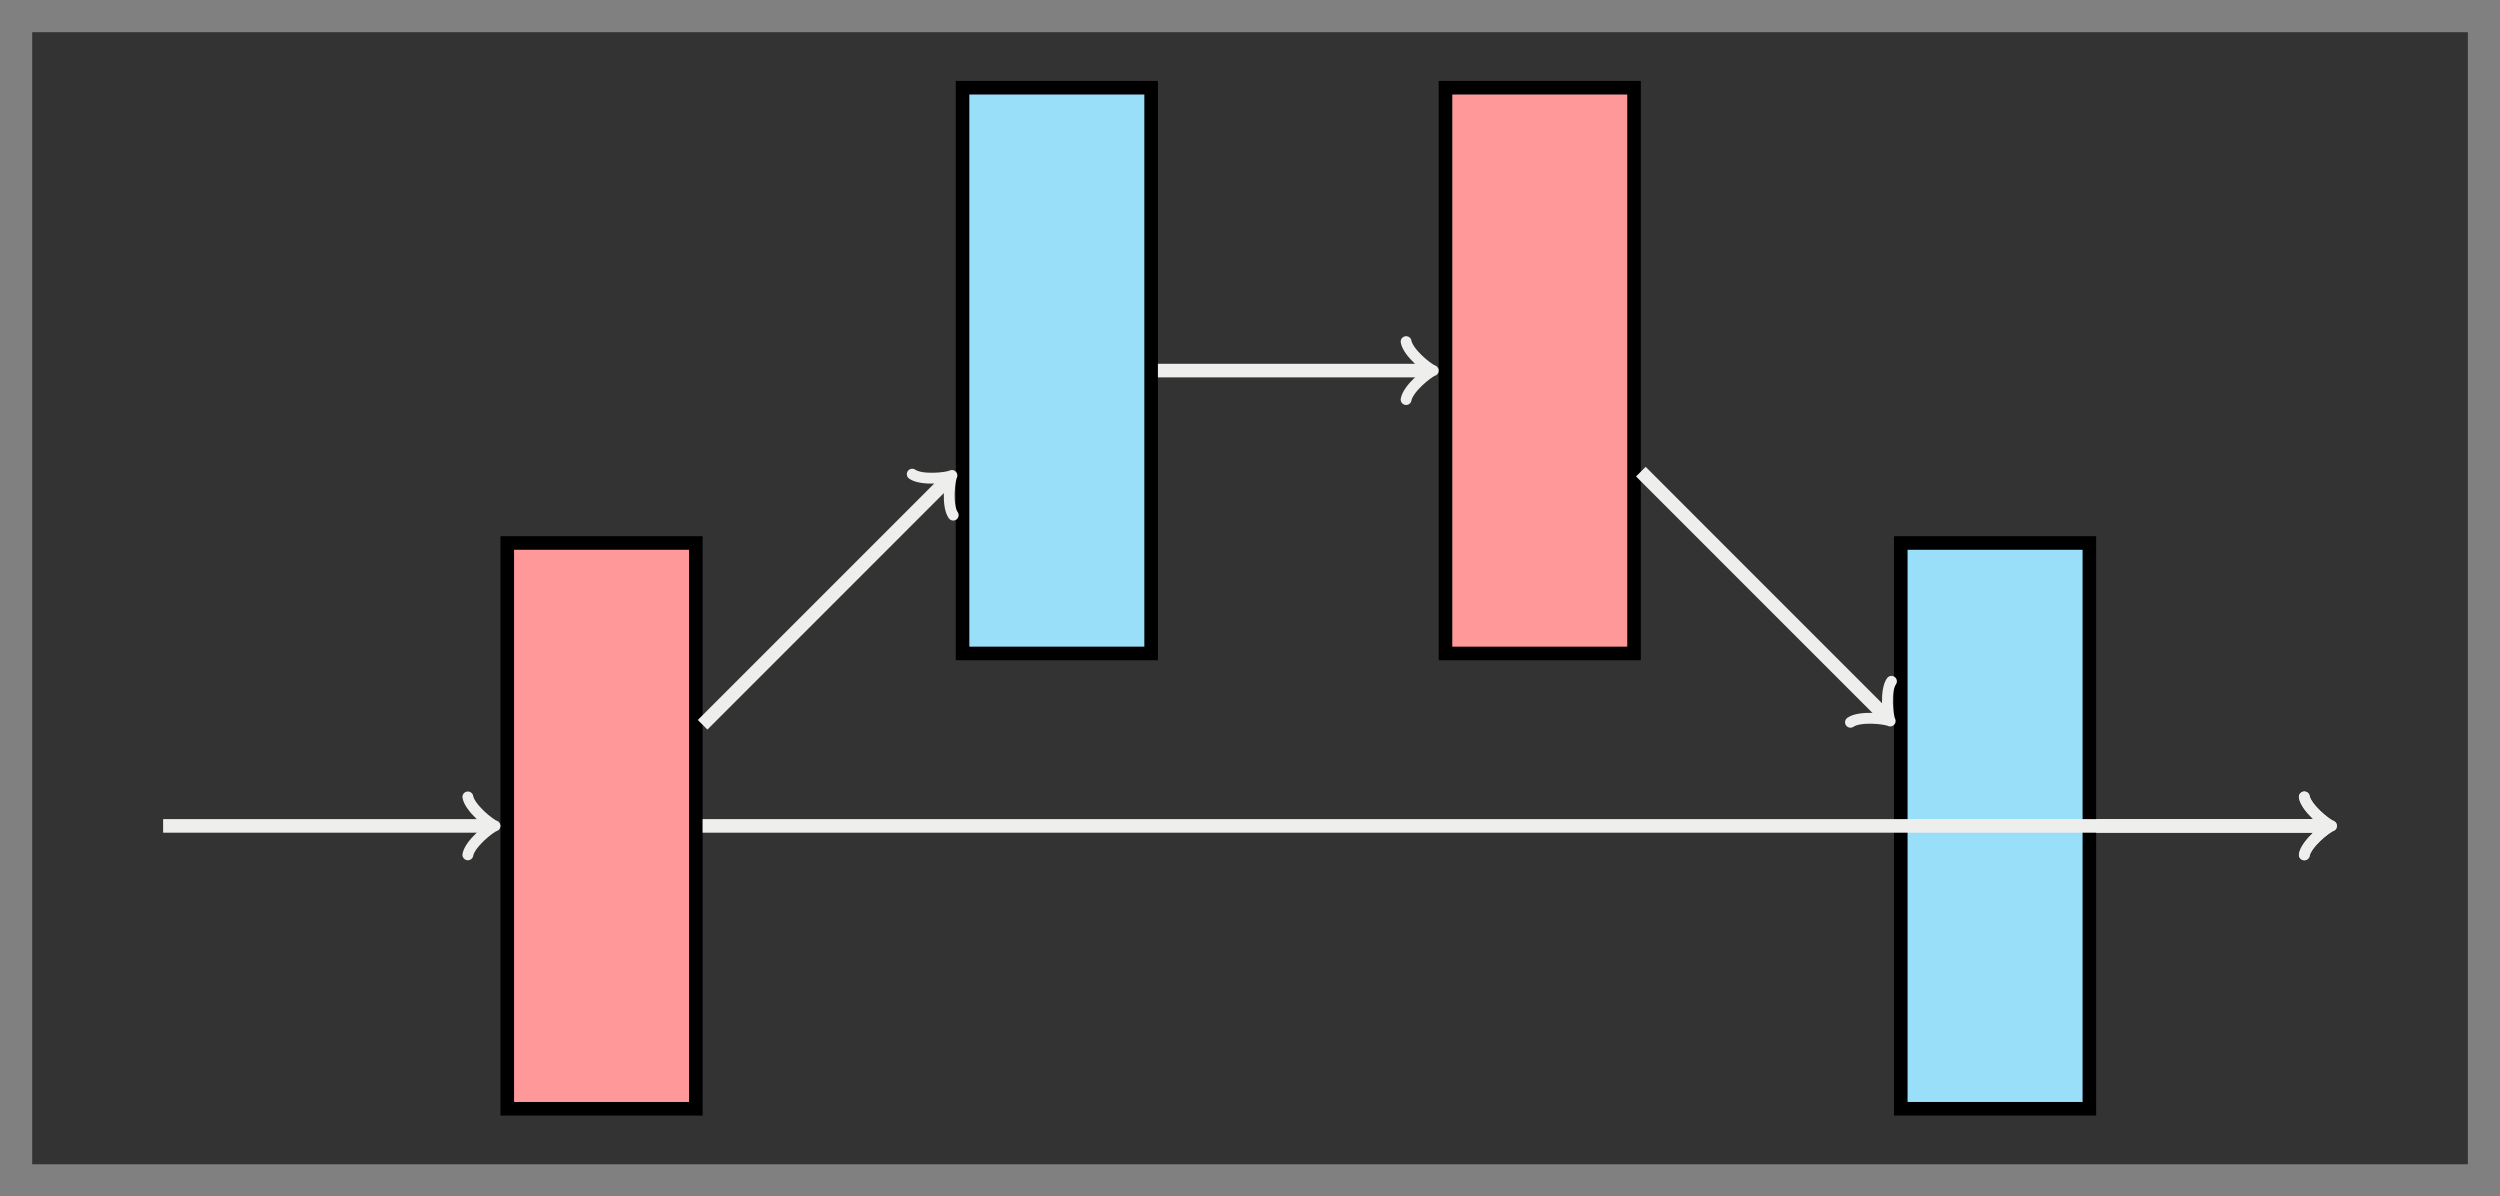 <?xml version="1.0" encoding="UTF-8"?>
<svg xmlns="http://www.w3.org/2000/svg" xmlns:xlink="http://www.w3.org/1999/xlink" width="220.12pt" height="105.345pt" viewBox="0 0 220.12 105.345" version="1.1">
<rect x="0" y="0" width="220.12" height="105.345" fill="#808080" stroke="none"/>
<g id="surface1">
<path style=" stroke:none;fill-rule:nonzero;fill:rgb(20%,20%,20%);fill-opacity:1;" d="M 2.836 102.512 L 2.836 2.836 L 217.289 2.836 L 217.289 102.512 Z M 2.836 102.512 "/>
<path style="fill-rule:nonzero;fill:rgb(100%,59.999%,59.999%);fill-opacity:1;stroke-width:1.196;stroke-linecap:butt;stroke-linejoin:miter;stroke:rgb(0%,0%,0%);stroke-opacity:1;stroke-miterlimit:10;" d="M 34.219 -24.908 L 50.821 -24.908 L 50.821 24.908 L 34.219 24.908 Z M 34.219 -24.908 " transform="matrix(1,0,0,-1,10.445,72.717)"/>
<path style="fill-rule:nonzero;fill:rgb(60.001%,87.135%,97.491%);fill-opacity:1;stroke-width:1.196;stroke-linecap:butt;stroke-linejoin:miter;stroke:rgb(0%,0%,0%);stroke-opacity:1;stroke-miterlimit:10;" d="M 74.305 15.182 L 90.91 15.182 L 90.91 64.994 L 74.305 64.994 Z M 74.305 15.182 " transform="matrix(1,0,0,-1,10.445,72.717)"/>
<path style="fill-rule:nonzero;fill:rgb(100%,59.999%,59.999%);fill-opacity:1;stroke-width:1.196;stroke-linecap:butt;stroke-linejoin:miter;stroke:rgb(0%,0%,0%);stroke-opacity:1;stroke-miterlimit:10;" d="M 116.828 15.182 L 133.43 15.182 L 133.43 64.994 L 116.828 64.994 Z M 116.828 15.182 " transform="matrix(1,0,0,-1,10.445,72.717)"/>
<path style="fill-rule:nonzero;fill:rgb(60.001%,87.135%,97.491%);fill-opacity:1;stroke-width:1.196;stroke-linecap:butt;stroke-linejoin:miter;stroke:rgb(0%,0%,0%);stroke-opacity:1;stroke-miterlimit:10;" d="M 156.914 -24.908 L 173.52 -24.908 L 173.52 24.908 L 156.914 24.908 Z M 156.914 -24.908 " transform="matrix(1,0,0,-1,10.445,72.717)"/>
<path style="fill:none;stroke-width:1.196;stroke-linecap:butt;stroke-linejoin:miter;stroke:rgb(93.332%,93.332%,92.548%);stroke-opacity:1;stroke-miterlimit:10;" d="M 3.918 -0.002 L 32.664 -0.002 " transform="matrix(1,0,0,-1,10.445,72.717)"/>
<path style="fill:none;stroke-width:0.956;stroke-linecap:round;stroke-linejoin:round;stroke:rgb(93.332%,93.332%,92.548%);stroke-opacity:1;stroke-miterlimit:10;" d="M -1.914 2.549 C -1.754 1.596 0 0.158 0.477 -0.002 C 0 -0.158 -1.754 -1.595 -1.914 -2.549 " transform="matrix(1,0,0,-1,43.109,72.717)"/>
<path style="fill:none;stroke-width:1.196;stroke-linecap:butt;stroke-linejoin:miter;stroke:rgb(93.332%,93.332%,92.548%);stroke-opacity:1;stroke-miterlimit:10;" d="M 51.418 8.901 L 73.032 30.518 " transform="matrix(1,0,0,-1,10.445,72.717)"/>
<path style="fill:none;stroke-width:0.956;stroke-linecap:round;stroke-linejoin:round;stroke:rgb(93.332%,93.332%,92.548%);stroke-opacity:1;stroke-miterlimit:10;" d="M -1.914 2.552 C -1.754 1.596 -0.003 0.159 0.478 -0.001 C 0 -0.158 -1.751 -1.594 -1.912 -2.55 " transform="matrix(0.707,-0.707,-0.707,-0.707,83.478,42.201)"/>
<path style="fill:none;stroke-width:1.196;stroke-linecap:butt;stroke-linejoin:miter;stroke:rgb(93.332%,93.332%,92.548%);stroke-opacity:1;stroke-miterlimit:10;" d="M 91.508 40.088 L 115.274 40.088 " transform="matrix(1,0,0,-1,10.445,72.717)"/>
<path style="fill:none;stroke-width:0.956;stroke-linecap:round;stroke-linejoin:round;stroke:rgb(93.332%,93.332%,92.548%);stroke-opacity:1;stroke-miterlimit:10;" d="M -1.913 2.55 C -1.753 1.593 0.001 0.16 0.478 -0 C 0.001 -0.161 -1.753 -1.594 -1.913 -2.551 " transform="matrix(1,0,0,-1,125.718,32.629)"/>
<path style="fill:none;stroke-width:1.196;stroke-linecap:butt;stroke-linejoin:miter;stroke:rgb(93.332%,93.332%,92.548%);stroke-opacity:1;stroke-miterlimit:10;" d="M 134.028 31.19 L 155.641 9.572 " transform="matrix(1,0,0,-1,10.445,72.717)"/>
<path style="fill:none;stroke-width:0.956;stroke-linecap:round;stroke-linejoin:round;stroke:rgb(93.332%,93.332%,92.548%);stroke-opacity:1;stroke-miterlimit:10;" d="M -1.912 2.552 C -1.755 1.593 -0.001 0.16 0.48 -0 C -0.001 -0.16 -1.754 -1.594 -1.915 -2.55 " transform="matrix(0.707,0.707,0.707,-0.707,166.087,63.145)"/>
<path style="fill:none;stroke-width:1.196;stroke-linecap:butt;stroke-linejoin:miter;stroke:rgb(93.332%,93.332%,92.548%);stroke-opacity:1;stroke-miterlimit:10;" d="M 174.118 -0.002 L 194.36 -0.002 " transform="matrix(1,0,0,-1,10.445,72.717)"/>
<path style="fill:none;stroke-width:0.956;stroke-linecap:round;stroke-linejoin:round;stroke:rgb(93.332%,93.332%,92.548%);stroke-opacity:1;stroke-miterlimit:10;" d="M -1.913 2.549 C -1.753 1.596 0.001 0.158 0.477 -0.002 C 0.001 -0.158 -1.753 -1.595 -1.913 -2.549 " transform="matrix(1,0,0,-1,204.804,72.717)"/>
<path style="fill:none;stroke-width:1.196;stroke-linecap:butt;stroke-linejoin:miter;stroke:rgb(93.332%,93.332%,92.548%);stroke-opacity:1;stroke-miterlimit:10;" d="M 51.418 -0.002 L 194.36 -0.002 " transform="matrix(1,0,0,-1,10.445,72.717)"/>
<path style="fill:none;stroke-width:0.956;stroke-linecap:round;stroke-linejoin:round;stroke:rgb(93.332%,93.332%,92.548%);stroke-opacity:1;stroke-miterlimit:10;" d="M -1.913 2.549 C -1.753 1.596 0.001 0.158 0.477 -0.002 C 0.001 -0.158 -1.753 -1.595 -1.913 -2.549 " transform="matrix(1,0,0,-1,204.804,72.717)"/>
</g>
</svg>
